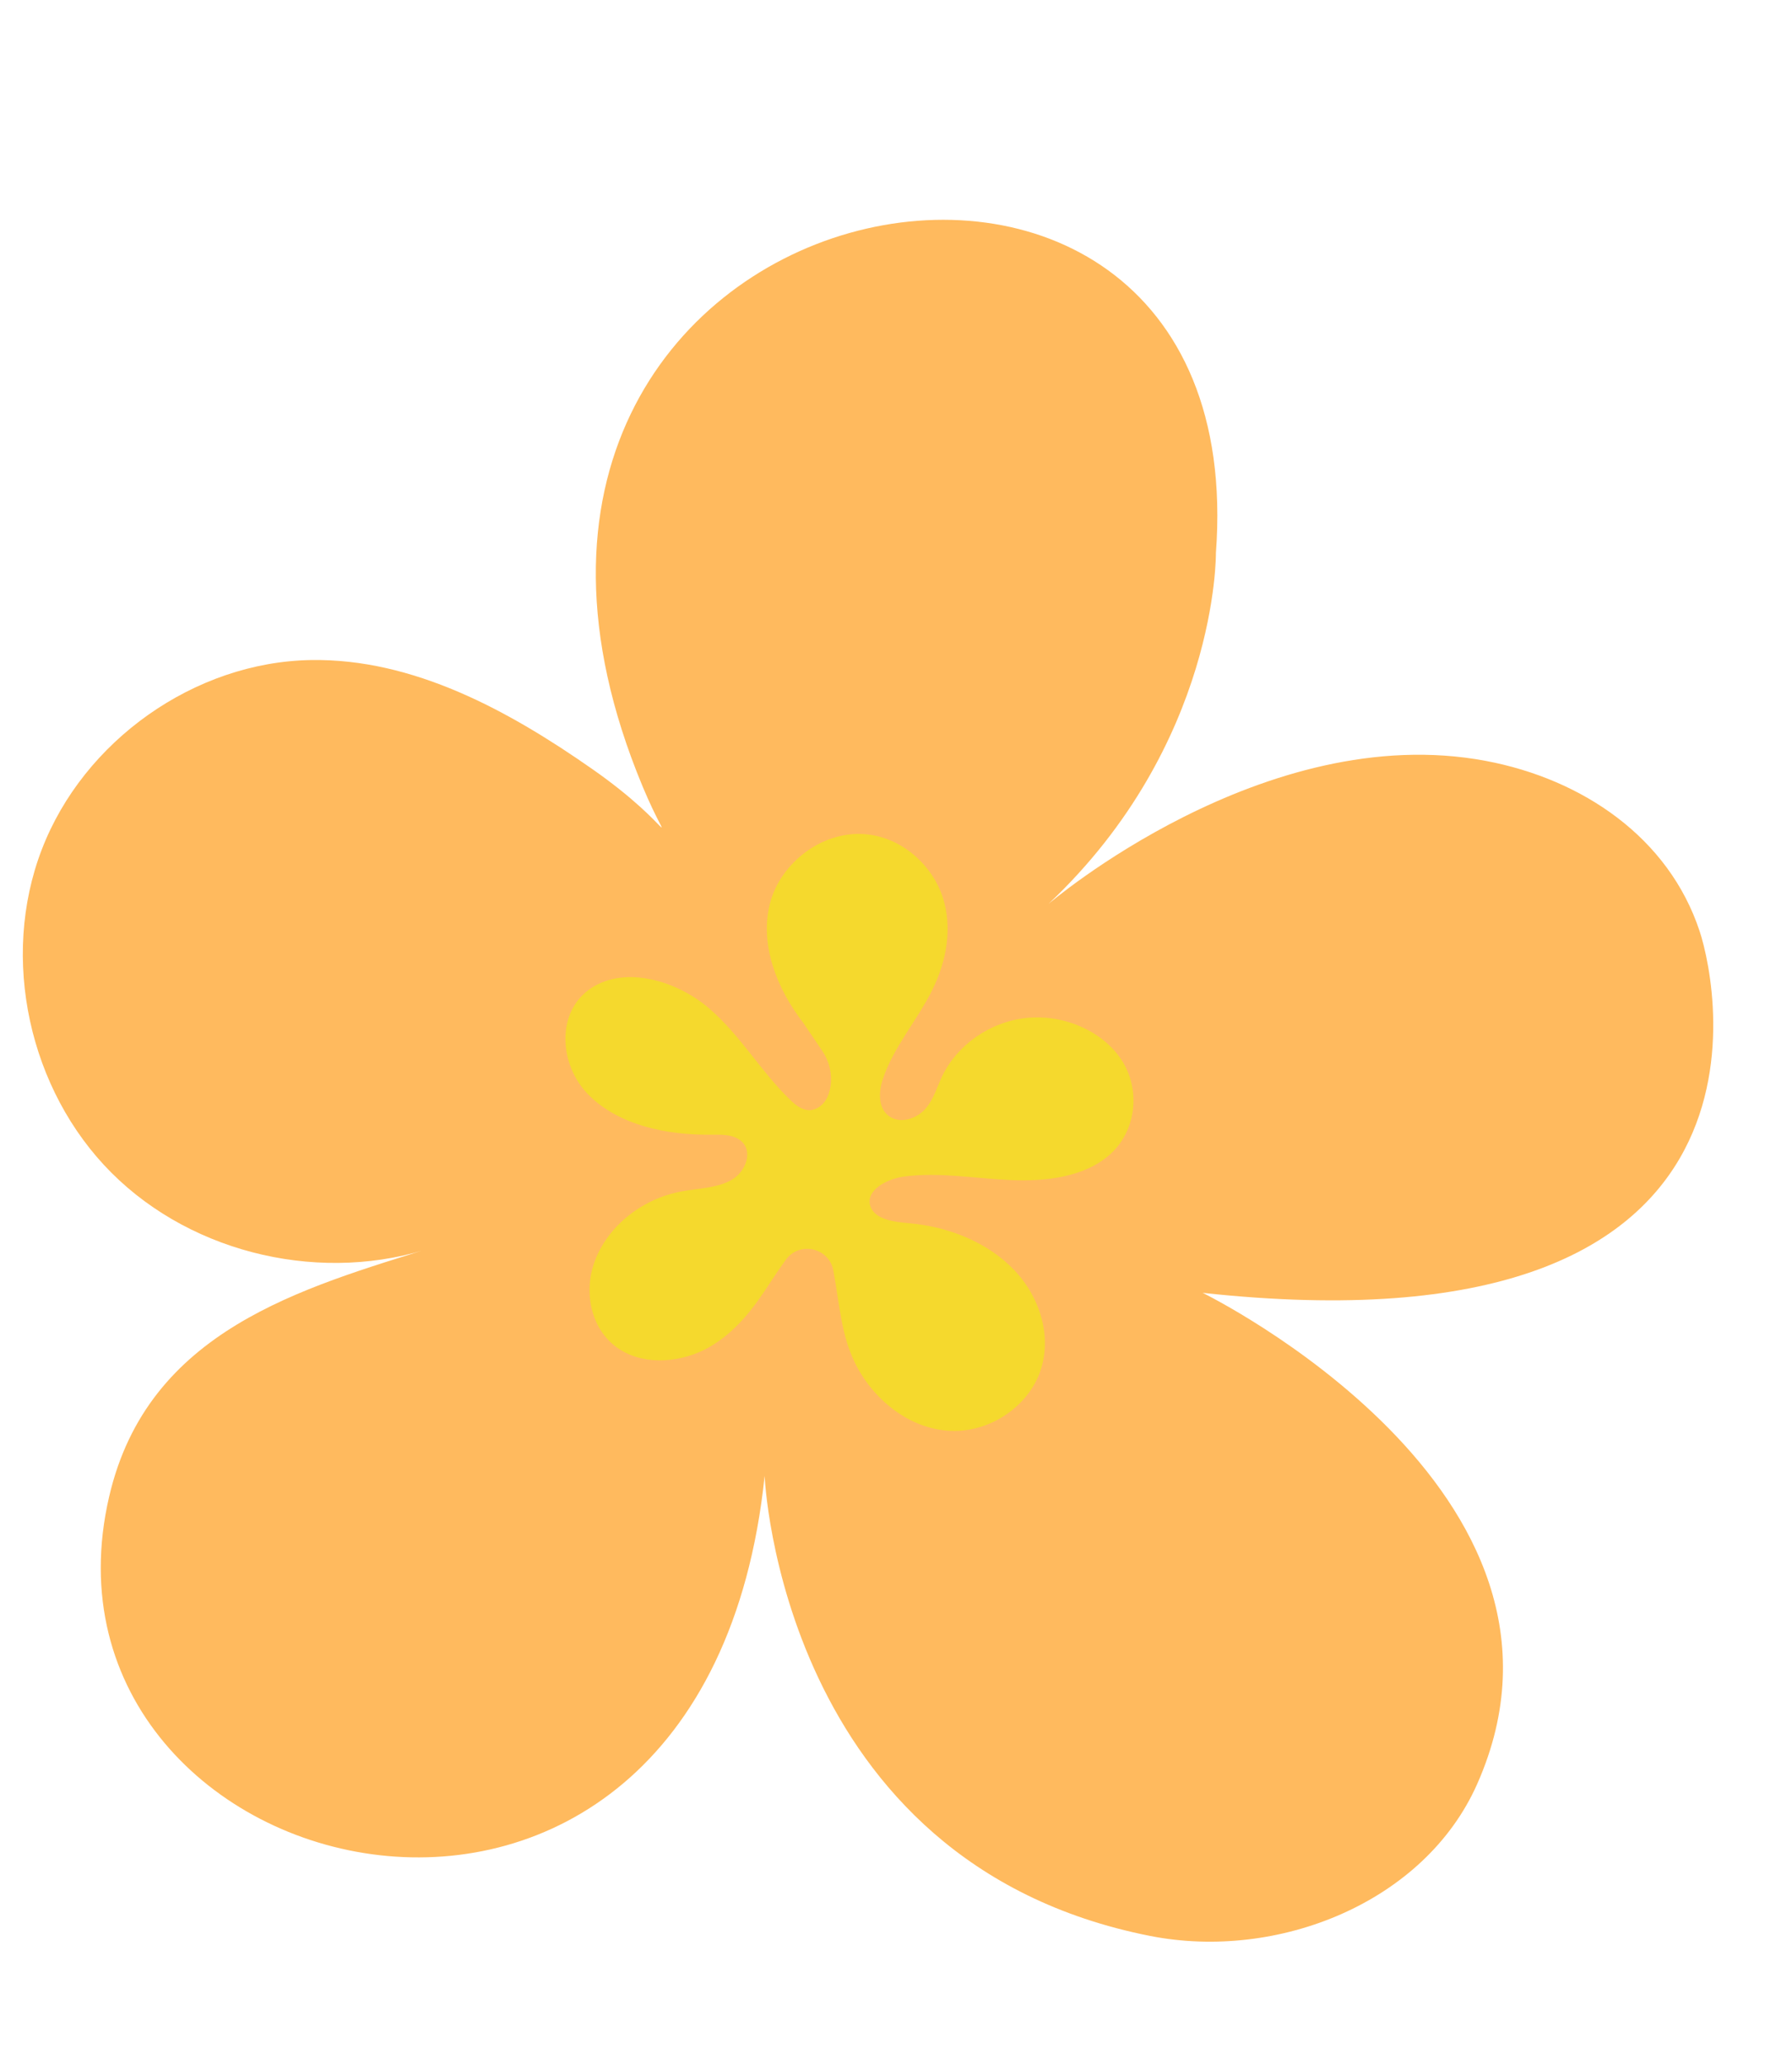 <?xml version="1.0" encoding="UTF-8" standalone="no"?><svg xmlns="http://www.w3.org/2000/svg" xmlns:xlink="http://www.w3.org/1999/xlink" fill="#000000" height="1763.3" preserveAspectRatio="xMidYMid meet" version="1" viewBox="-19.5 -187.7 1530.7 1763.3" width="1530.7" zoomAndPan="magnify"><g><g id="change1_1"><path d="M529.27,483.53C312.24-38.31,1054.5-187.68,1019.11,284.62c0,0,1.91,162.86-143.06,299.62 c0,0,184.34-157.95,373.75-122.16c82.68,15.62,156.07,65.48,182.49,145.37c16.97,51.31,78.94,363.53-424.49,308.86 c0,0,345.59,168.81,234.49,419.42c-44.96,101.41-170.63,151.21-279.46,129.71c-315.9-62.42-329.19-392.79-329.19-392.79 c-52.42,502.99-637.97,354.73-559.93,17.77c33.09-142.87,165.37-178.11,278.18-213.58c-94.14,32.27-205.83,7.29-276.19-63.08 s-95.2-183.06-59.53-275.97s130.55-160.28,230.05-161.86c87.38-1.39,168.73,43.1,240.35,93.19S554.28,543.68,529.27,483.53z" fill="#ffba5e"/></g><g id="change2_1"><path d="M682.95,709.83l-16.39-24.19c-22.89-29.68-37.26-67-28.36-101.89c8.9-34.89,46.31-64.26,85.45-58.65 c29.5,4.23,53.56,27.16,62.09,53.27c8.53,26.11,3.33,54.49-8.79,79.05c-12.96,26.28-33.58,49.34-42.56,77.01 c-3.66,11.28-3.81,26.15,7.47,32.2c9.71,5.2,22.52,0.17,29.35-7.77c6.82-7.94,9.59-18.1,13.99-27.38 c12.53-26.45,40.51-46.59,72.09-49.93c31.58-3.34,65.43,11.12,81.55,36.39s12.32,59.98-10.18,80.14 c-21.46,19.23-54.44,23.25-84.82,21.92c-30.38-1.33-60.96-6.97-90.96-3.04c-15.2,2-33.48,12-28.88,25.45 c3.93,11.48,20.54,13.33,33.65,14.5c33.73,2.99,67.1,16.63,89.39,40.14c22.29,23.51,32.16,57.22,21.97,86.4 c-10.19,29.18-41.73,51.7-75.56,50.72c-36.53-1.06-67.89-27.68-82.74-58.29c-11.49-23.68-12.55-46.07-18.34-78.45 c-3.53-19.8-29.19-25.56-40.81-9.15c-5.27,7.45-10.27,14.69-13.99,20.47c-13.4,20.81-29.02,41.35-51.52,54.08 c-22.5,12.73-53.41,15.96-75.63,2.1c-24.86-15.5-31.41-47.77-22.62-73.61c10.42-30.63,39.86-54.98,74.4-61.55 c14.52-2.76,30.26-2.76,42.88-9.74c12.63-6.98,19.26-25.1,7.82-33.95c-6.67-5.16-16.28-4.94-24.95-4.83 c-37.88,0.47-78.64-8.06-104.43-33.74c-25.79-25.68-28.4-71.58,2.12-91.52c29.61-19.35,73.18-5.99,100.24,17.11 c27.06,23.1,44.35,54.13,69.85,78.65c4.61,4.44,10.36,8.96,16.99,8.55c0,0,14.37-0.56,17.25-20.68 C691.45,729.17,688.86,718.56,682.95,709.83z" fill="#f5d92d"/></g></g></svg>